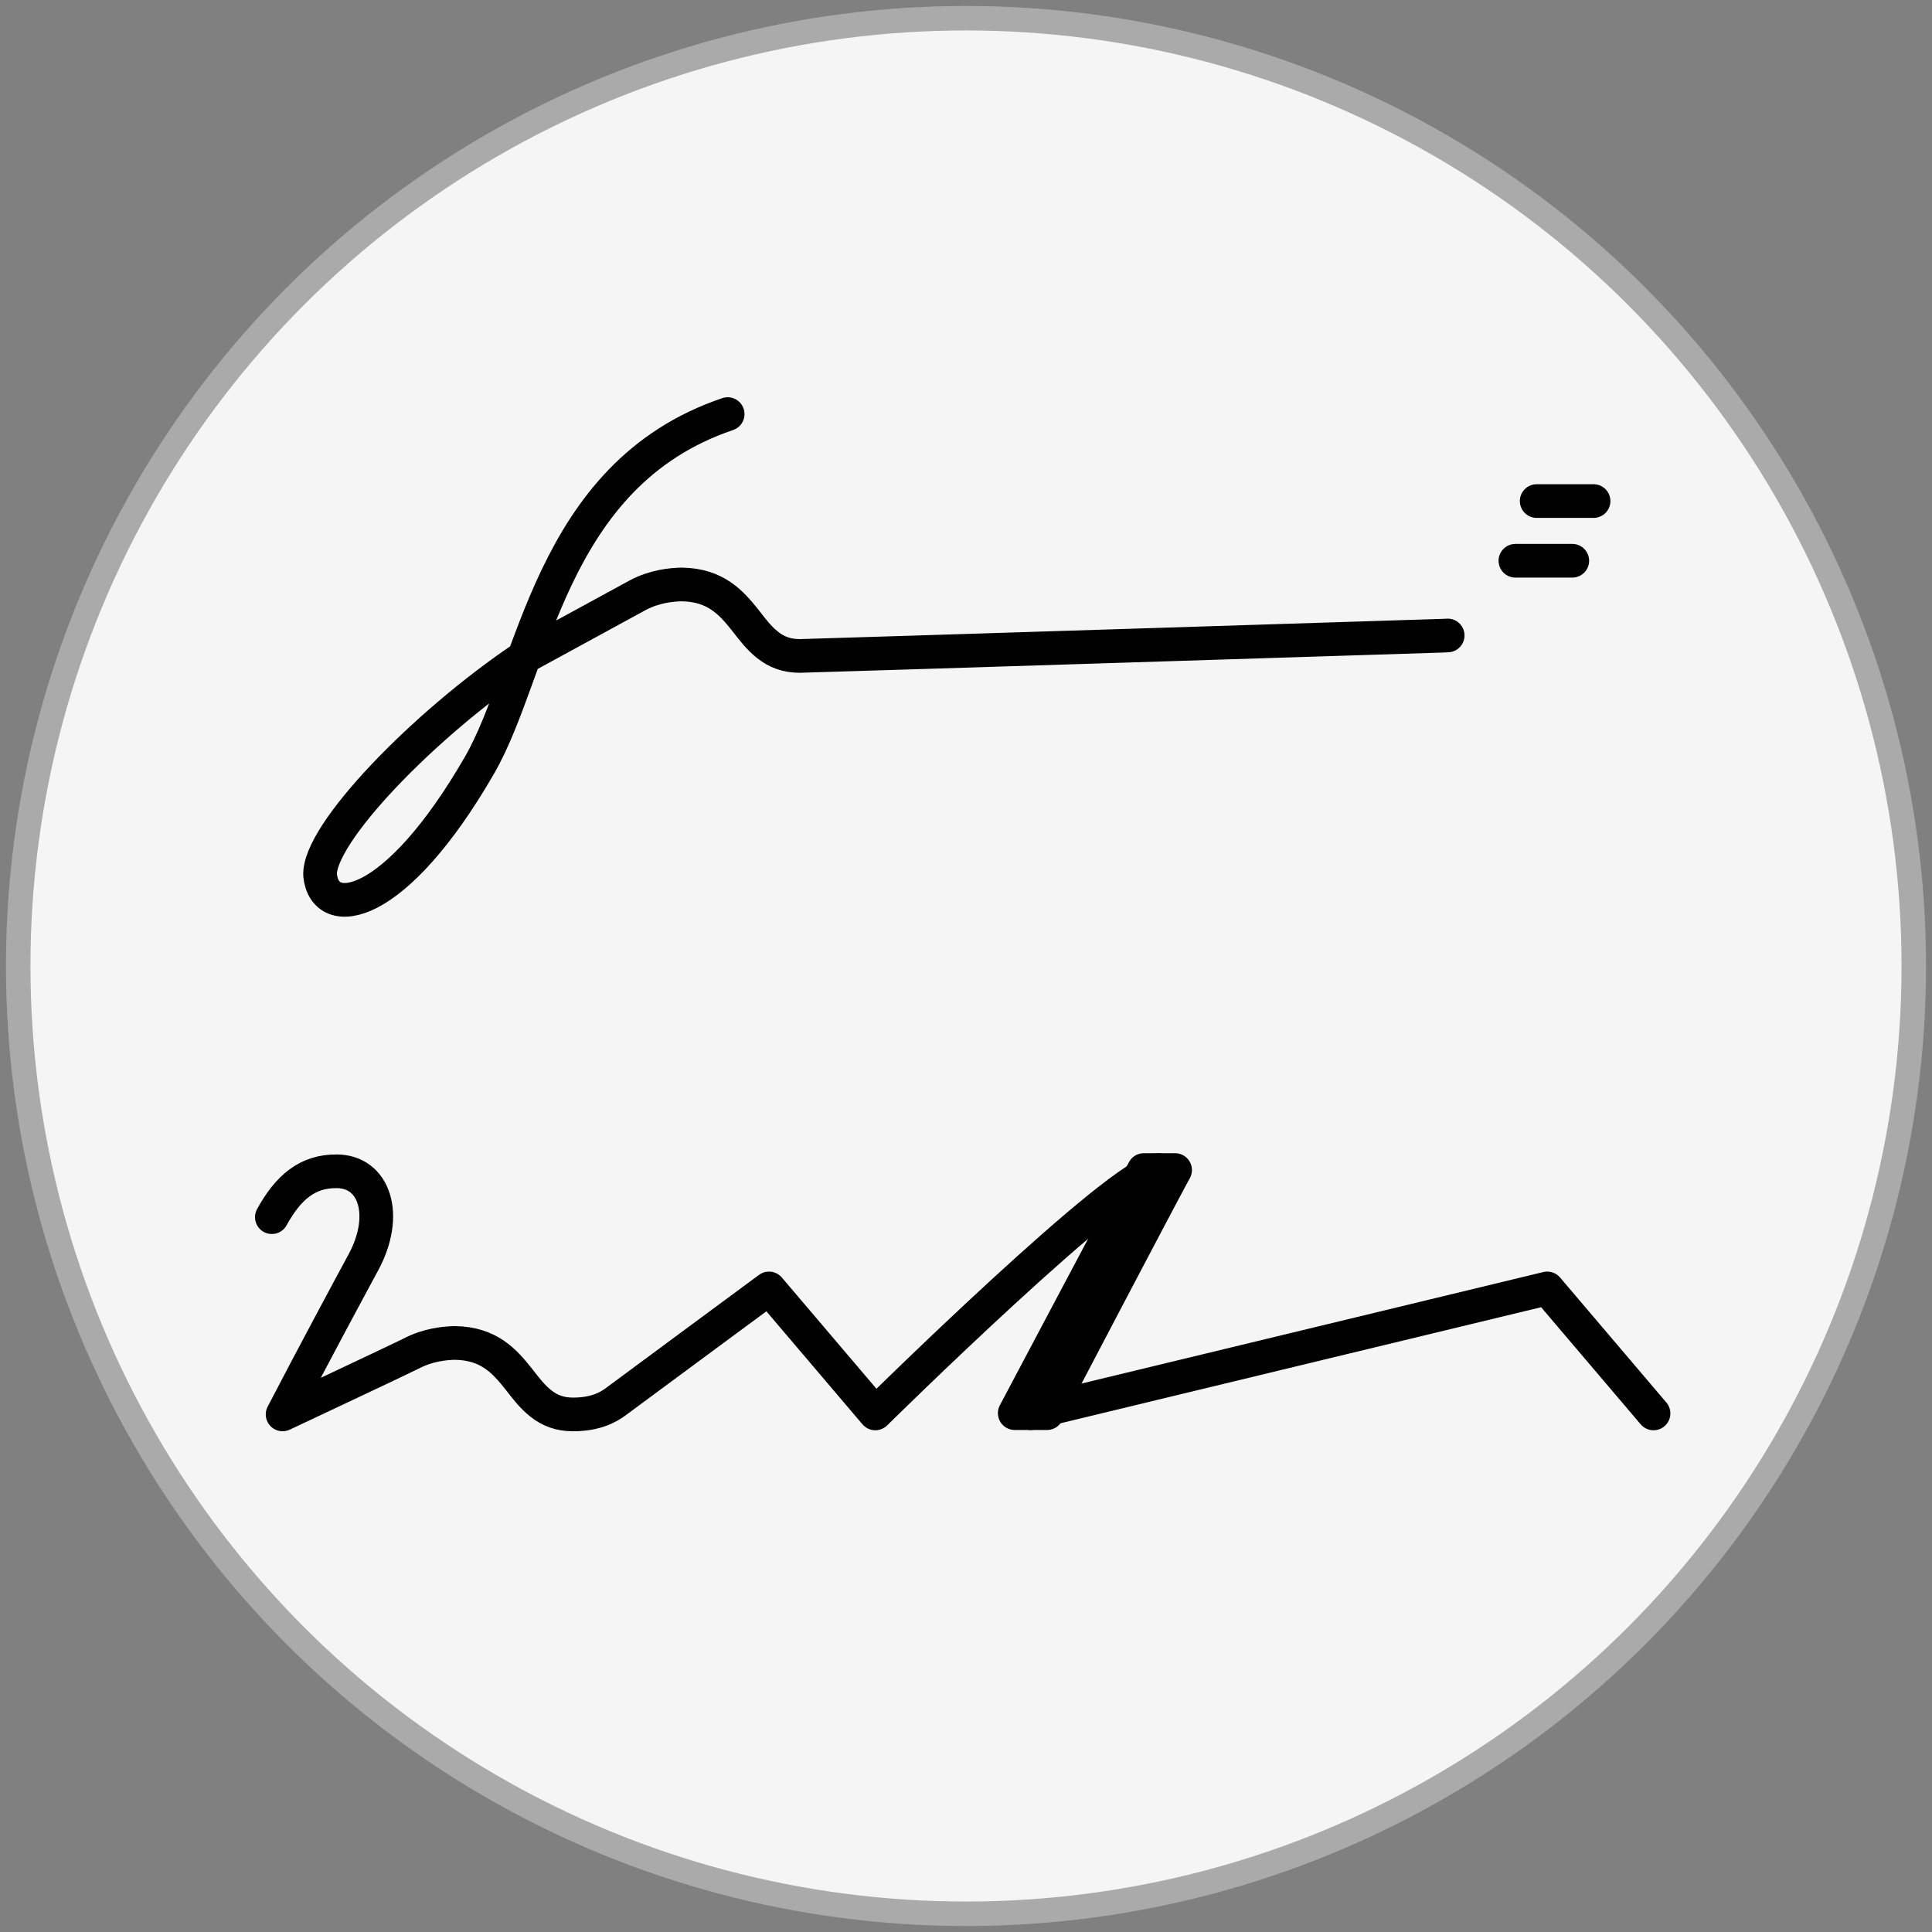<?xml version="1.0" encoding="UTF-8" standalone="no"?>
<svg
   width="63.108"
   height="63.108"
   viewBox="0 0 63.108 63.108"
   version="1.1"
   id="svg938"
   xmlns="http://www.w3.org/2000/svg"
   xmlns:svg="http://www.w3.org/2000/svg">
  <rect x="0" y="0" width="63.108" height="63.108" fill="#808080" stroke="none"/>
  <defs
     id="defs924">
    <style
       type="text/css"
       id="style922"><![CDATA[path{fill:none;stroke:#000000;stroke-width:0.7;stroke-linecap:round;stroke-linejoin:round;stroke-miterlimit:4;stroke-opacity:1;stroke-dasharray:none}]]></style>
  </defs>
  <g
     id="g1">
    <circle
       style="fill:#f5f5f5;fill-opacity:1;fill-rule:nonzero;stroke:#aaaaaa;stroke-width:0.8;stroke-opacity:1"
       cx="31.554"
       cy="31.554"
       r="30.959"
       id="circle926" />
    <path
       style="stroke-width:1.1"
       d="m 23.769,13.526 c -5.857,1.983 -6.301,8.342 -8.108,11.472 -2.761,4.786 -5.054,5.104 -5.205,3.59 -0.067,-1.339 3.372,-4.912 6.677,-7.129 0,0 3.556,-1.941 3.698,-2.017 0.552,-0.293 1.096,-0.343 1.439,-0.351 1.113,0.017 1.623,0.602 2.083,1.18 0.226,0.293 0.443,0.577 0.72,0.795 0.293,0.234 0.628,0.36 1.054,0.36 0.209,0 20.994,-0.661 20.994,-0.661 0.042,0 0.134,-0.008 0.167,-0.008"
       id="path928" />
    <path
       style="stroke-width:1.1"
       d="m 49.5,18.317 c 0.619,0 1.238,0 1.858,0"
       id="path930" />
    <path
       style="stroke-width:1.1"
       d="m 50.195,16.367 c 0.619,0 1.238,0 1.858,0"
       id="path932" />
    <path
       style="stroke-width:1.1"
       d="m 8.88,39.758 c 0.536,-0.979 1.171,-1.506 2.117,-1.498 1.23,0 1.715,1.422 0.87,2.979 -0.552,1.021 -1.515,2.811 -2.636,4.962 0,0 4.058,-1.908 4.192,-1.983 0.552,-0.293 1.096,-0.343 1.439,-0.351 1.113,0.017 1.623,0.602 2.083,1.18 0.226,0.293 0.443,0.577 0.72,0.795 0.293,0.234 0.628,0.36 1.054,0.36 0.745,0 1.163,-0.243 1.397,-0.418 0.109,-0.084 5.004,-3.698 5.004,-3.698 1.305,1.531 2.226,2.619 3.472,4.083 0,0 8.058,-7.949 9.246,-7.949 -0.653,1.255 -3.539,6.736 -4.175,7.941 0,0 16.877,-4.075 16.877,-4.075 1.305,1.531 2.226,2.619 3.472,4.083"
       id="path934" />
    <path
       style="stroke-width:1.1"
       d="m 37.363,38.219 c -0.77,1.431 -3.832,7.213 -4.217,7.941 0.351,0 0.736,0 1.054,0 0.259,-0.494 3.69,-7.045 4.184,-7.941 -0.268,0 -0.569,0 -0.912,0"
       id="path936" />
  </g>
</svg>
